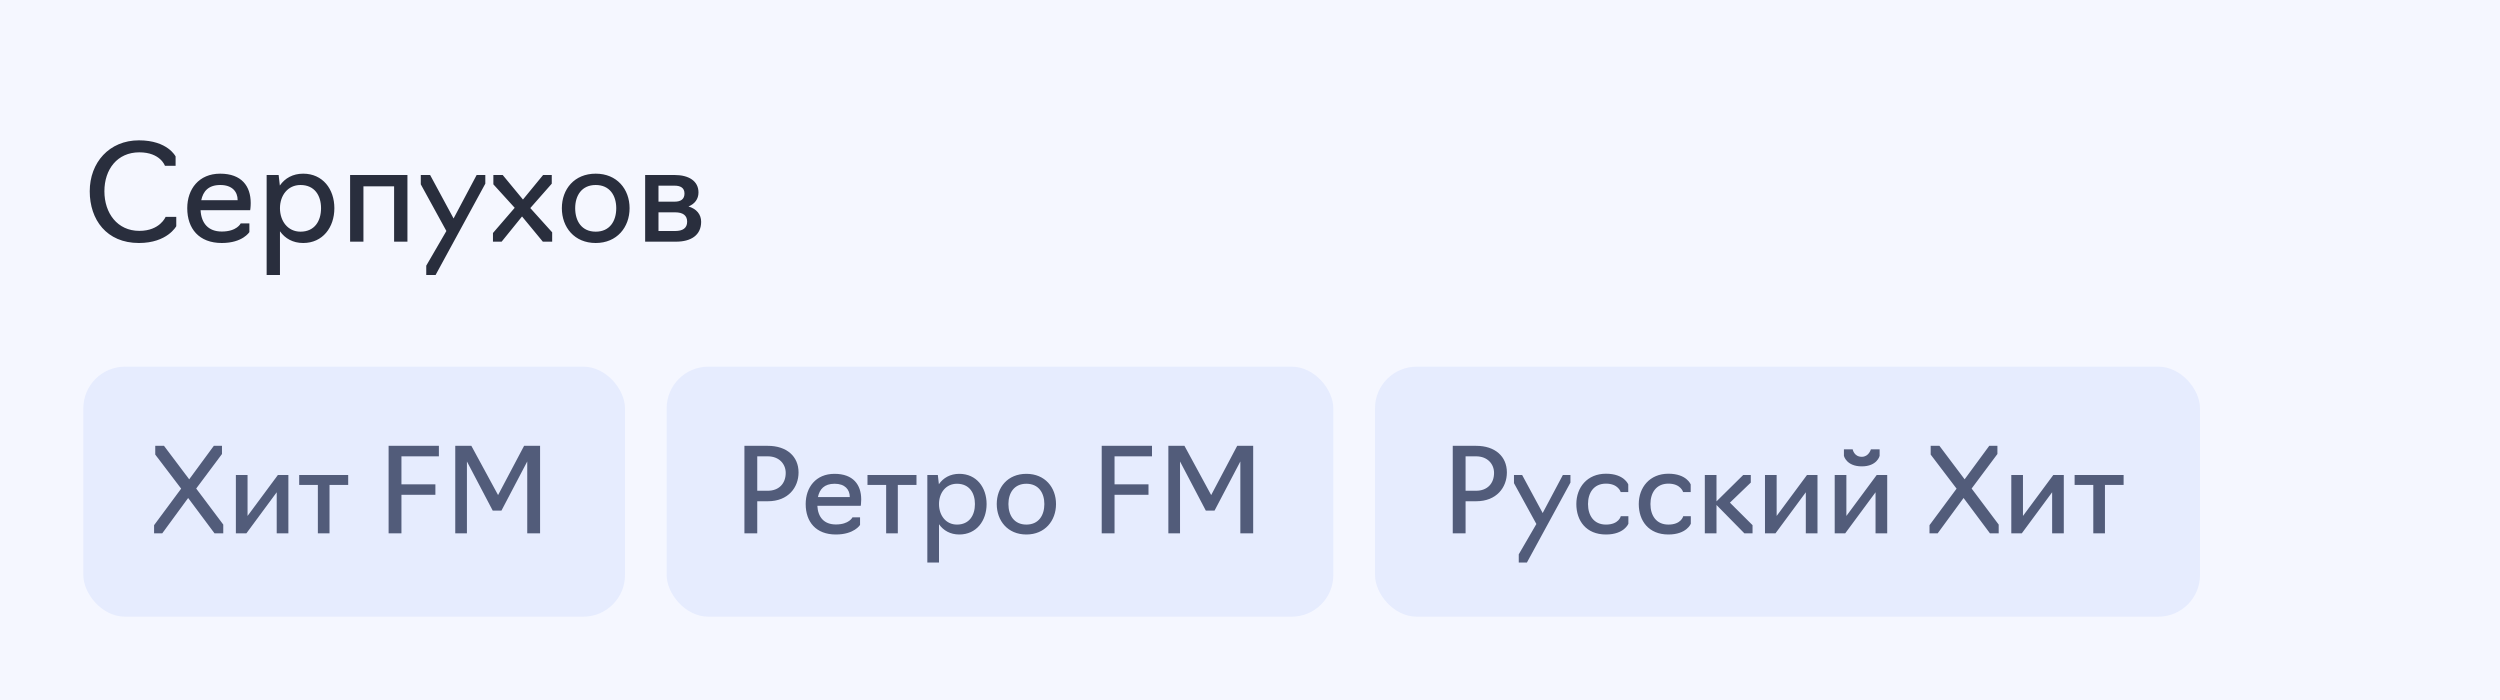 <?xml version="1.0" encoding="UTF-8"?> <svg xmlns="http://www.w3.org/2000/svg" width="300" height="84" viewBox="0 0 300 84" fill="none"><rect width="300" height="84" fill="#F5F7FF"></rect><path d="M16.672 29.16C12.784 29.16 10.768 26.36 10.768 22.952C10.768 19.512 13.104 16.84 16.672 16.84C20.128 16.84 21.072 18.776 21.072 18.776V19.896H19.792C19.792 19.896 19.248 18.28 16.72 18.28C14.08 18.28 12.528 20.312 12.528 22.952C12.528 25.576 14.08 27.704 16.72 27.704C19.2 27.704 19.872 26.024 19.872 26.024H21.152V27.144C21.152 27.144 20.08 29.16 16.672 29.16ZM26.614 29.16C23.878 29.16 22.47 27.432 22.47 24.984C22.47 22.696 23.862 20.84 26.422 20.84C28.998 20.84 30.086 22.344 30.086 24.36C30.086 24.856 30.022 25.224 30.022 25.224H24.07C24.15 26.792 24.998 27.784 26.614 27.784C28.438 27.784 28.886 26.808 28.886 26.808H29.926V27.848C29.926 27.848 29.126 29.16 26.614 29.16ZM24.15 24.024H28.518C28.518 22.984 27.846 22.2 26.438 22.2C24.998 22.2 24.374 22.968 24.15 24.024ZM31.997 33V21H33.437L33.581 22.264C34.188 21.384 35.148 20.84 36.38 20.84C38.733 20.84 40.124 22.696 40.124 24.984C40.124 27.272 38.733 29.16 36.38 29.16C35.148 29.16 34.205 28.616 33.596 27.752V33H31.997ZM36.06 27.8C37.74 27.8 38.525 26.536 38.525 24.984C38.525 23.448 37.74 22.2 36.06 22.2C34.541 22.2 33.596 23.448 33.596 24.984C33.596 26.536 34.541 27.8 36.06 27.8ZM42.012 29V21H48.892V29H47.292V22.36H43.612V29H42.012ZM52.27 33H51.15V31.88L53.566 27.72L50.494 22.12V21H51.614L54.43 26.216L57.198 21H58.238V22.04L52.27 33ZM59.156 29V27.96L61.764 24.936L59.204 22.12V21H60.324L62.756 23.944L65.172 21H66.212V22.04L63.636 24.968L66.26 27.88V29H65.14L62.644 25.976L60.196 29H59.156ZM71.486 29.16C68.926 29.16 67.422 27.272 67.422 24.984C67.422 22.696 68.926 20.84 71.486 20.84C74.03 20.84 75.55 22.696 75.55 24.984C75.55 27.272 74.03 29.16 71.486 29.16ZM71.486 27.8C73.166 27.8 73.95 26.536 73.95 24.984C73.95 23.464 73.166 22.2 71.486 22.2C69.806 22.2 69.022 23.464 69.022 24.984C69.022 26.536 69.806 27.8 71.486 27.8ZM77.418 29V21H80.954C82.65 21 83.818 21.72 83.818 23.096C83.818 23.88 83.37 24.472 82.618 24.776C83.594 25.064 84.138 25.736 84.138 26.616C84.138 28.232 82.906 29 81.13 29H77.418ZM79.018 24.2H80.954C81.722 24.2 82.138 23.88 82.138 23.224C82.138 22.552 81.674 22.28 80.954 22.28H79.018V24.2ZM79.018 27.72H81.018C81.898 27.72 82.458 27.4 82.458 26.6C82.458 25.848 81.946 25.48 81.018 25.48H79.018V27.72Z" fill="#292E3D"></path><rect x="10" y="44" width="65" height="30" rx="5" fill="#E6ECFE"></rect><path d="M18.49 64V63.02L21.738 58.638L18.63 54.55V53.5H19.68L22.704 57.518L25.658 53.5H26.638V54.48L23.544 58.624L26.792 62.95V64H25.742L22.578 59.758L19.47 64H18.49ZM28.305 64V57H29.706V61.914L33.346 57H34.605V64H33.206V59.072L29.566 64H28.305ZM38.143 64V58.19H35.903V57H41.783V58.19H39.543V64H38.143ZM46.633 64V53.5H52.667V54.76H48.173V58.12H52.247V59.38H48.173V64H46.633ZM59.125 61.27L56.031 55.376V64H54.631V53.5H56.563L59.769 59.408L62.891 53.5H64.809V64H63.269V55.376L60.175 61.27H59.125Z" fill="#525C7A"></path><rect x="80" y="44" width="80" height="30" rx="5" fill="#E6ECFE"></rect><path d="M89.33 64V53.5H92.144C94.398 53.5 95.826 54.76 95.826 56.692C95.826 58.484 94.594 60.15 92.144 60.15H90.87V64H89.33ZM90.87 58.89H92.13C93.46 58.89 94.286 58.036 94.286 56.748C94.286 55.698 93.516 54.76 92.13 54.76H90.87V58.89ZM100.308 64.14C97.914 64.14 96.682 62.628 96.682 60.486C96.682 58.484 97.9 56.86 100.14 56.86C102.394 56.86 103.346 58.176 103.346 59.94C103.346 60.374 103.29 60.696 103.29 60.696H98.082C98.152 62.068 98.894 62.936 100.308 62.936C101.904 62.936 102.296 62.082 102.296 62.082H103.206V62.992C103.206 62.992 102.506 64.14 100.308 64.14ZM98.152 59.646H101.974C101.974 58.736 101.386 58.05 100.154 58.05C98.894 58.05 98.348 58.722 98.152 59.646ZM106.338 64V58.19H104.098V57H109.978V58.19H107.738V64H106.338ZM111.28 67.5V57H112.54L112.666 58.106C113.198 57.336 114.038 56.86 115.116 56.86C117.174 56.86 118.392 58.484 118.392 60.486C118.392 62.488 117.174 64.14 115.116 64.14C114.038 64.14 113.212 63.664 112.68 62.908V67.5H111.28ZM114.836 62.95C116.306 62.95 116.992 61.844 116.992 60.486C116.992 59.142 116.306 58.05 114.836 58.05C113.506 58.05 112.68 59.142 112.68 60.486C112.68 61.844 113.506 62.95 114.836 62.95ZM123.166 64.14C120.926 64.14 119.61 62.488 119.61 60.486C119.61 58.484 120.926 56.86 123.166 56.86C125.392 56.86 126.722 58.484 126.722 60.486C126.722 62.488 125.392 64.14 123.166 64.14ZM123.166 62.95C124.636 62.95 125.322 61.844 125.322 60.486C125.322 59.156 124.636 58.05 123.166 58.05C121.696 58.05 121.01 59.156 121.01 60.486C121.01 61.844 121.696 62.95 123.166 62.95ZM132.205 64V53.5H138.239V54.76H133.745V58.12H137.819V59.38H133.745V64H132.205ZM144.697 61.27L141.603 55.376V64H140.203V53.5H142.135L145.341 59.408L148.463 53.5H150.381V64H148.841V55.376L145.747 61.27H144.697Z" fill="#525C7A"></path><rect x="165" y="44" width="99" height="30" rx="5" fill="#E6ECFE"></rect><path d="M174.33 64V53.5H177.144C179.398 53.5 180.826 54.76 180.826 56.692C180.826 58.484 179.594 60.15 177.144 60.15H175.87V64H174.33ZM175.87 58.89H177.13C178.46 58.89 179.286 58.036 179.286 56.748C179.286 55.698 178.516 54.76 177.13 54.76H175.87V58.89ZM183.231 67.5H182.251V66.52L184.365 62.88L181.677 57.98V57H182.657L185.121 61.564L187.543 57H188.453V57.91L183.231 67.5ZM192.717 64.14C190.337 64.14 189.161 62.488 189.161 60.486C189.161 58.484 190.477 56.846 192.717 56.846C194.915 56.846 195.391 58.134 195.391 58.134V59.044H194.481C194.481 59.044 194.201 58.036 192.717 58.036C191.247 58.036 190.561 59.142 190.561 60.486C190.561 61.844 191.247 62.95 192.717 62.95C194.271 62.95 194.495 61.942 194.495 61.942H195.405V62.852C195.405 62.852 194.901 64.14 192.717 64.14ZM200.209 64.14C197.829 64.14 196.653 62.488 196.653 60.486C196.653 58.484 197.969 56.846 200.209 56.846C202.407 56.846 202.883 58.134 202.883 58.134V59.044H201.973C201.973 59.044 201.693 58.036 200.209 58.036C198.739 58.036 198.053 59.142 198.053 60.486C198.053 61.844 198.739 62.95 200.209 62.95C201.763 62.95 201.987 61.942 201.987 61.942H202.897V62.852C202.897 62.852 202.393 64.14 200.209 64.14ZM204.579 64V57H205.979V60.164L209.185 57H210.095V57.91L207.589 60.318L210.305 63.02V64H209.325L205.979 60.598V64H204.579ZM211.798 64V57H213.198V61.914L216.838 57H218.098V64H216.698V59.072L213.058 64H211.798ZM220.165 64V57H221.565V61.914L225.205 57H226.465V64H225.065V59.072L221.425 64H220.165ZM223.413 55.964C221.565 55.964 221.271 54.704 221.271 54.704V53.92H222.321C222.321 53.92 222.475 54.816 223.413 54.816C224.267 54.816 224.505 53.92 224.505 53.92H225.555V54.704C225.555 54.704 225.261 55.964 223.413 55.964ZM231.541 64V63.02L234.789 58.638L231.681 54.55V53.5H232.731L235.755 57.518L238.709 53.5H239.689V54.48L236.595 58.624L239.843 62.95V64H238.793L235.629 59.758L232.521 64H231.541ZM241.356 64V57H242.756V61.914L246.396 57H247.656V64H246.256V59.072L242.616 64H241.356ZM251.194 64V58.19H248.954V57H254.834V58.19H252.594V64H251.194Z" fill="#525C7A"></path></svg> 